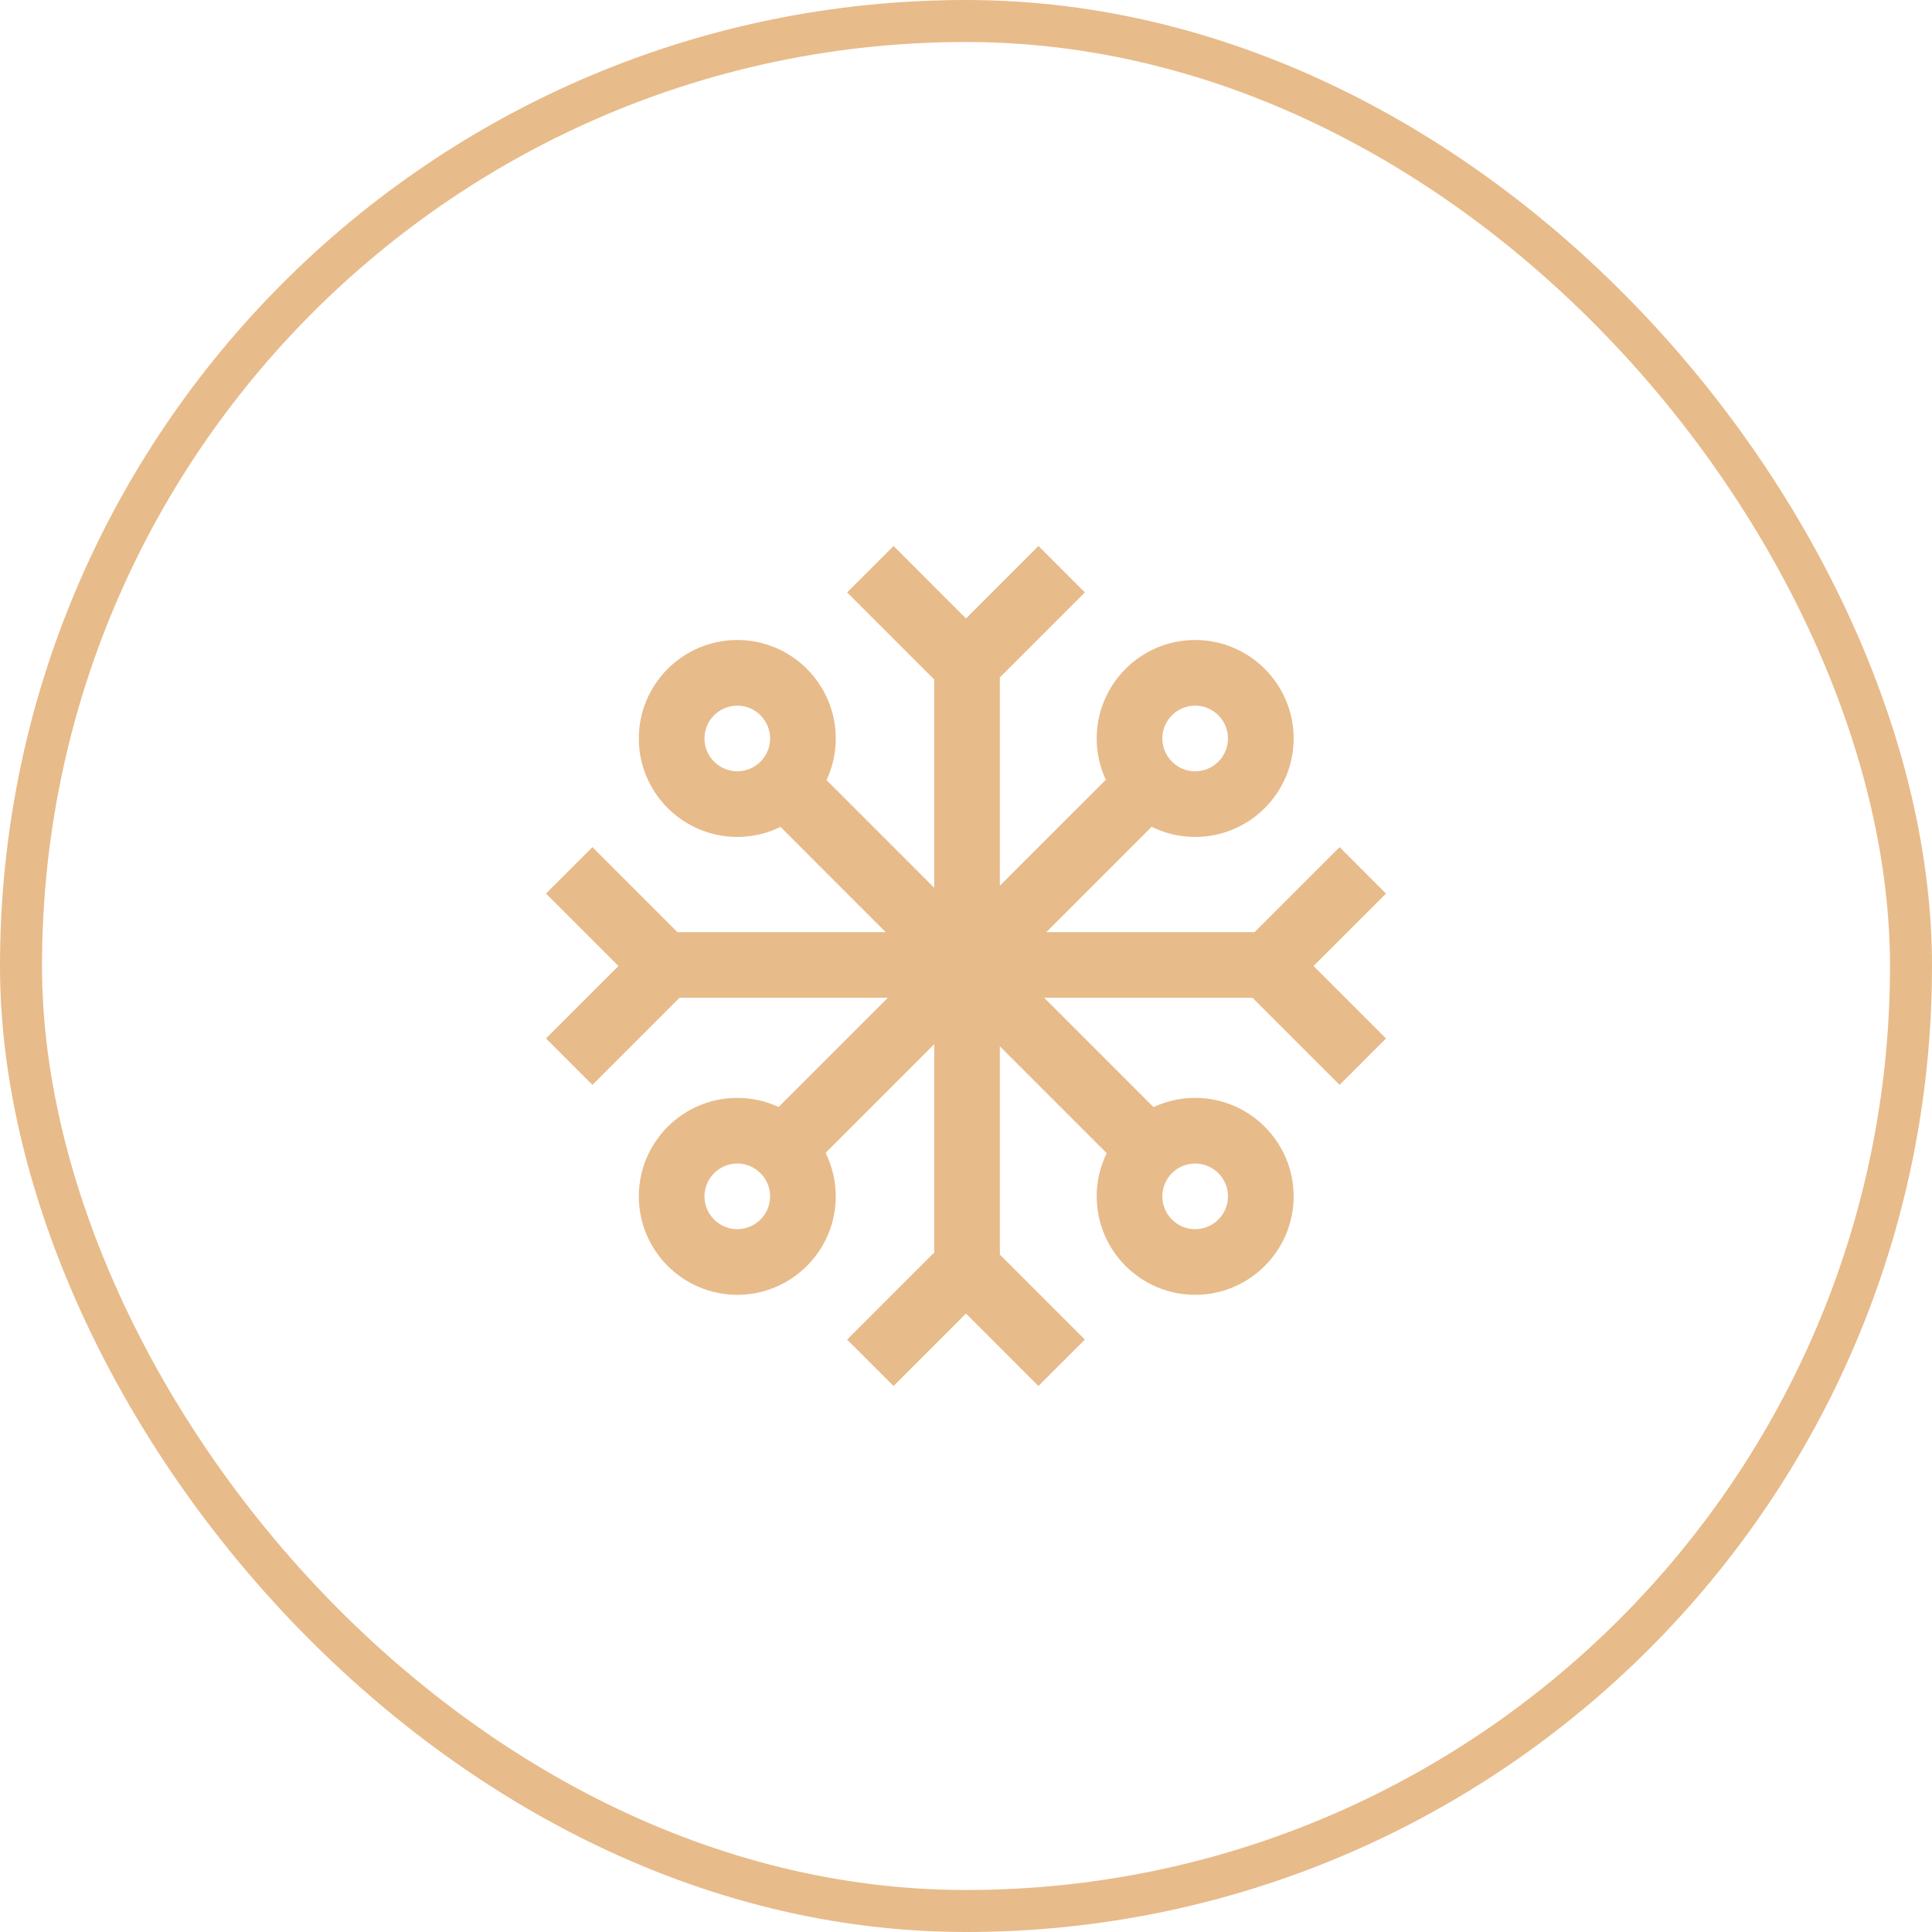 <?xml version="1.0" encoding="UTF-8"?> <svg xmlns="http://www.w3.org/2000/svg" width="46" height="46" viewBox="0 0 46 46" fill="none"><rect x="0.5" y="0.5" width="45" height="45" rx="22.5" stroke="#E8BB8A"></rect><g clip-path="url(#clip0_140_10846)"><path d="M33 21.276L31.895 20.17L29.871 22.194H24.912L27.42 19.685C27.733 19.84 28.084 19.927 28.456 19.927C29.749 19.927 30.801 18.875 30.801 17.583C30.801 16.29 29.749 15.238 28.456 15.238C27.163 15.238 26.112 16.29 26.112 17.583C26.112 17.934 26.19 18.267 26.329 18.566L23.806 21.088V16.129L25.83 14.105L24.725 13L23 14.725C22.646 14.371 22.188 13.912 21.828 13.553L21.276 13L20.17 14.105L22.243 16.178V21.138L19.679 18.573C19.82 18.272 19.899 17.937 19.899 17.583C19.899 16.29 18.847 15.238 17.555 15.238C16.262 15.238 15.21 16.29 15.21 17.583C15.21 18.875 16.262 19.927 17.555 19.927C17.924 19.927 18.273 19.841 18.584 19.689L21.088 22.194H16.129L14.105 20.17L13 21.275L14.725 23C14.328 23.397 13 24.724 13 24.724L14.105 25.83L16.178 23.757H21.138L18.538 26.357C18.238 26.218 17.905 26.14 17.555 26.14C16.262 26.14 15.21 27.192 15.21 28.485C15.21 29.777 16.262 30.829 17.555 30.829C18.847 30.829 19.899 29.777 19.899 28.485C19.899 28.113 19.811 27.761 19.657 27.448L22.243 24.862V29.822L20.17 31.895L21.275 33L23 31.275C23.354 31.629 23.812 32.087 24.172 32.447L24.724 33L25.83 31.895L23.806 29.871V24.912L26.35 27.456C26.198 27.766 26.112 28.116 26.112 28.485C26.112 29.777 27.163 30.829 28.456 30.829C29.749 30.829 30.801 29.777 30.801 28.485C30.801 27.192 29.749 26.14 28.456 26.14C28.102 26.14 27.767 26.219 27.465 26.36L24.862 23.757H29.822L31.895 25.83L33 24.725L31.275 23C31.629 22.646 33 21.276 33 21.276ZM28.456 16.801C28.887 16.801 29.238 17.152 29.238 17.583C29.238 18.014 28.887 18.364 28.456 18.364C28.025 18.364 27.675 18.014 27.675 17.583C27.675 17.152 28.025 16.801 28.456 16.801ZM17.555 18.364C17.124 18.364 16.773 18.014 16.773 17.583C16.773 17.152 17.124 16.801 17.555 16.801C17.985 16.801 18.336 17.152 18.336 17.583C18.336 18.014 17.985 18.364 17.555 18.364ZM17.555 29.266C17.124 29.266 16.773 28.916 16.773 28.485C16.773 28.054 17.124 27.703 17.555 27.703C17.985 27.703 18.336 28.054 18.336 28.485C18.336 28.916 17.985 29.266 17.555 29.266ZM28.456 27.703C28.887 27.703 29.238 28.054 29.238 28.485C29.238 28.916 28.887 29.266 28.456 29.266C28.025 29.266 27.675 28.916 27.675 28.485C27.675 28.054 28.025 27.703 28.456 27.703Z" fill="#E8BB8A"></path></g><defs><clipPath id="clip0_140_10846"><rect width="20" height="20" fill="white" transform="translate(13 13)"></rect></clipPath></defs></svg> 